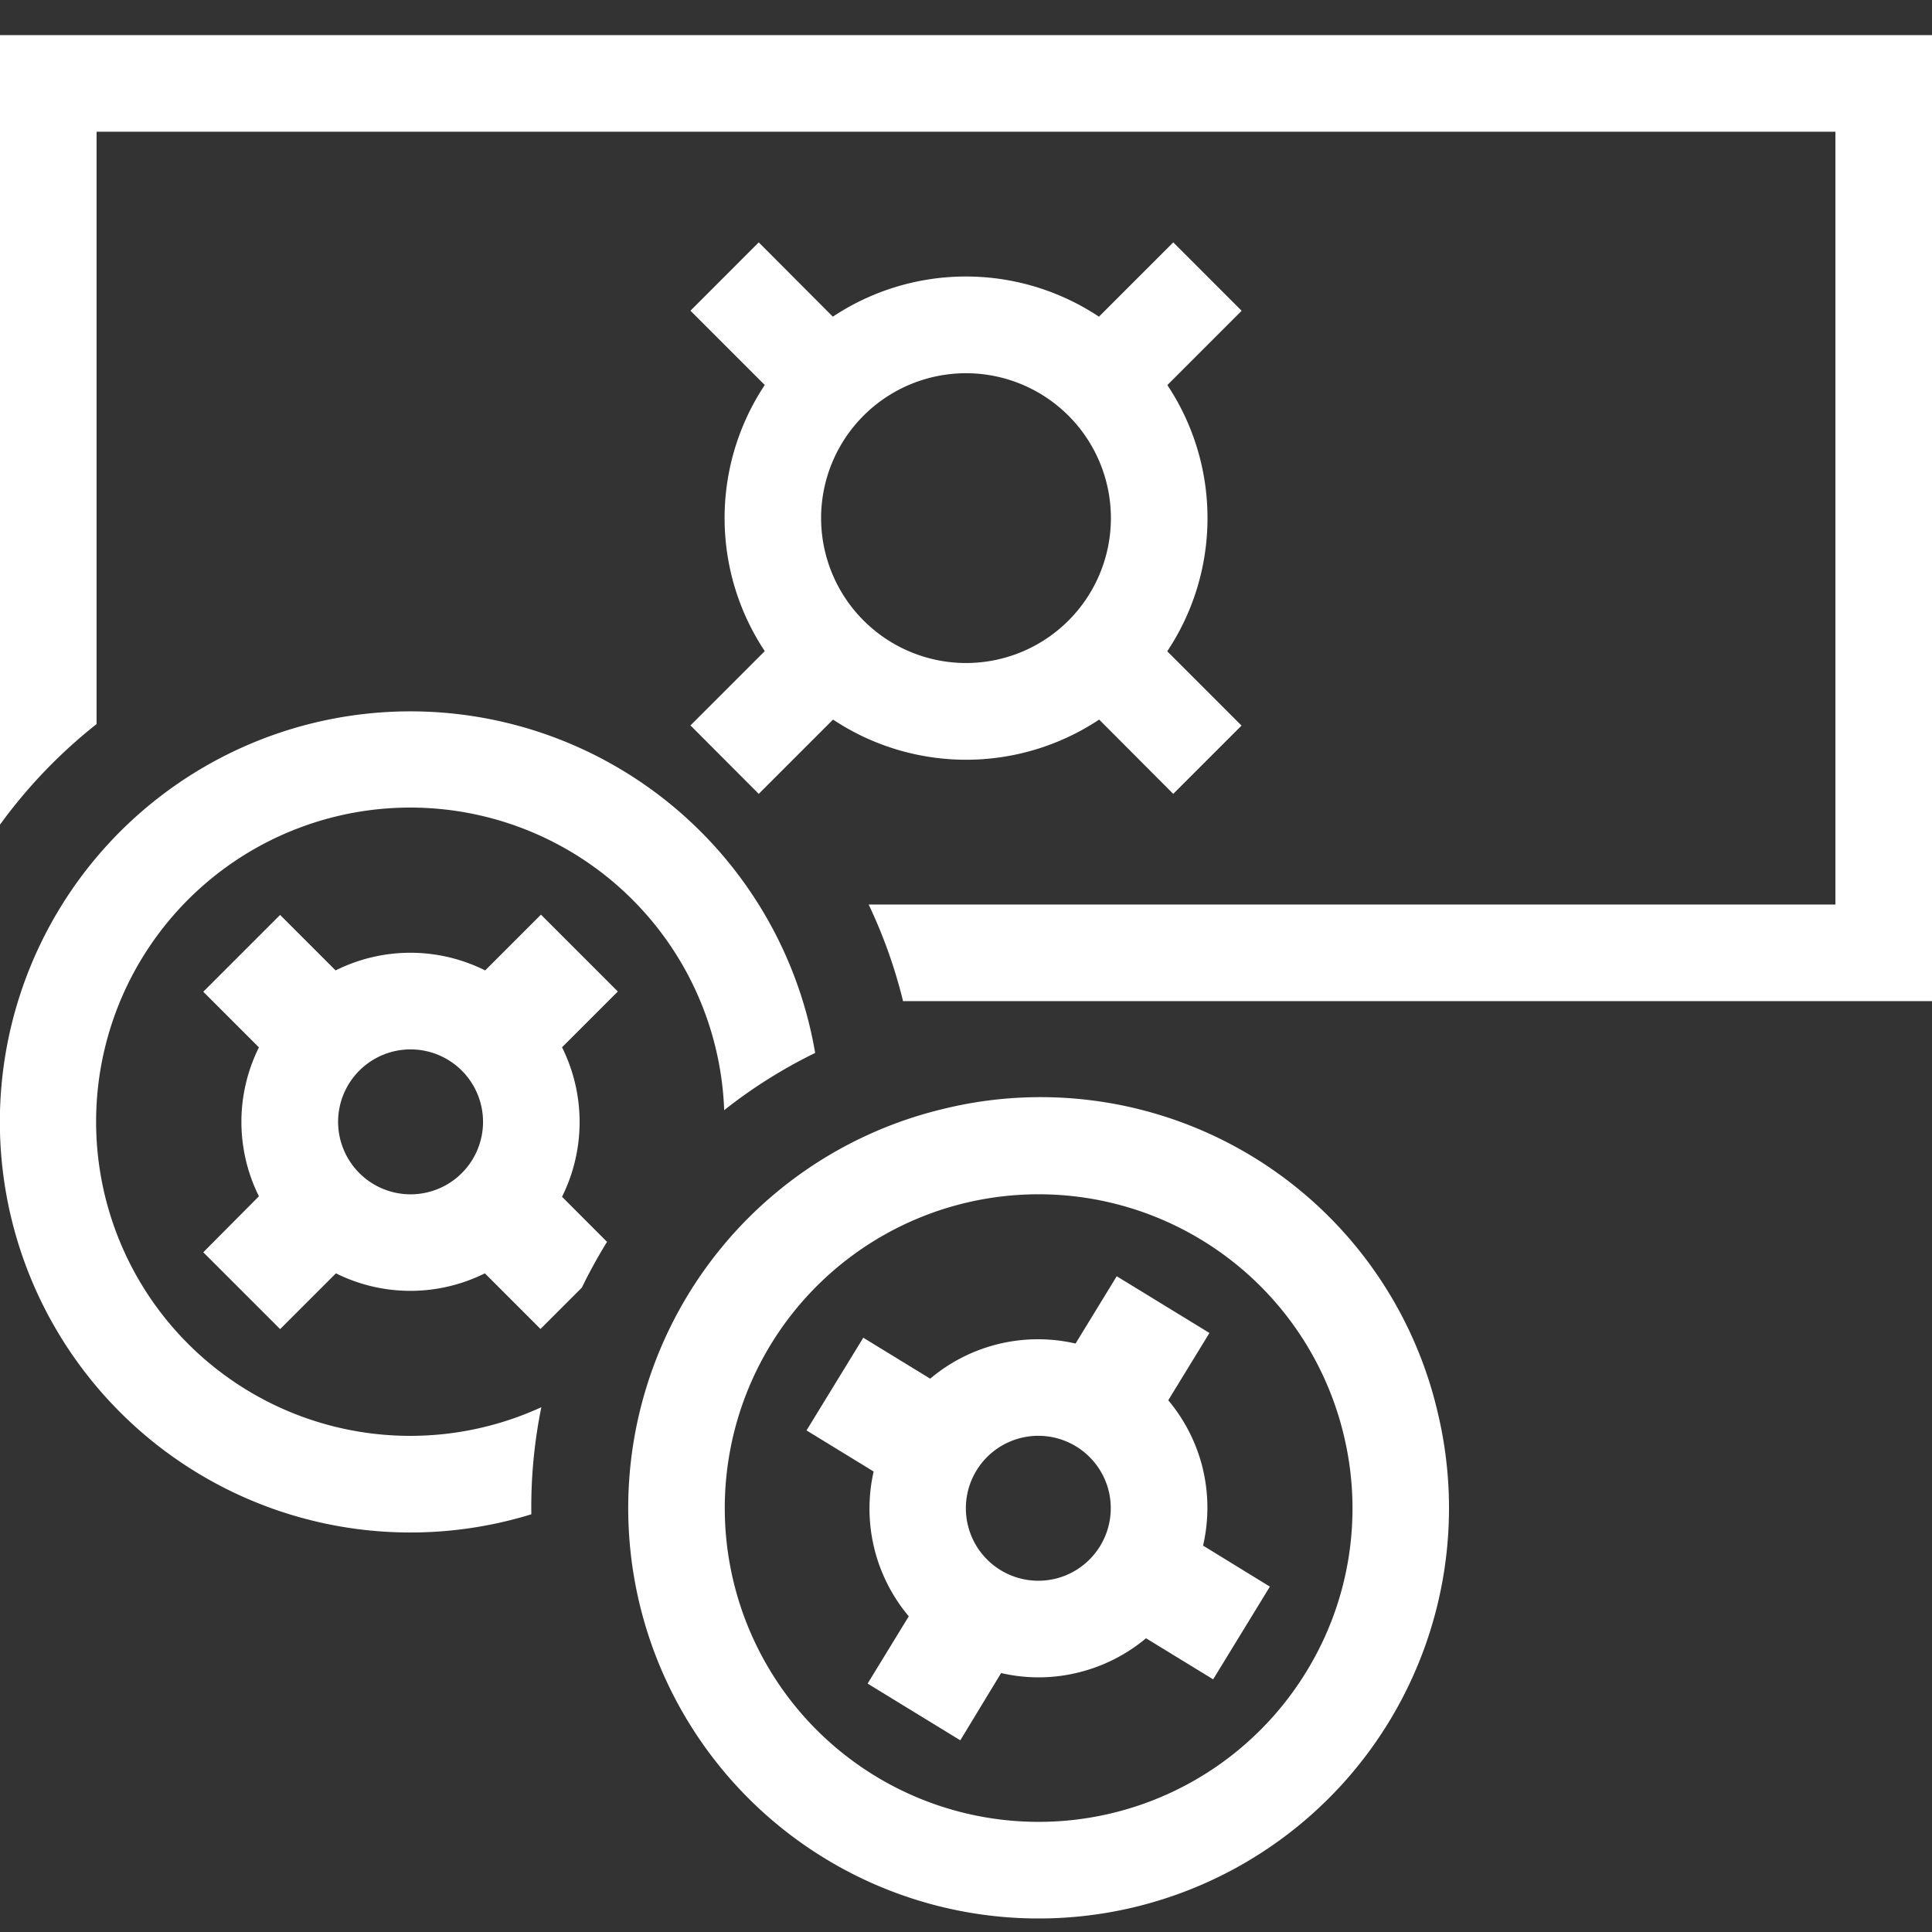 <svg xmlns="http://www.w3.org/2000/svg" width="55" height="55" viewBox="0 0 55 55">
  <rect x="0" y="0" width="55" height="55" fill="#333333" stroke="none"/>
  <g id="Group_39383" data-name="Group 39383" transform="translate(-872 -814)">
    <g id="Group_39364" data-name="Group 39364">
      <rect id="Rectangle_153746" data-name="Rectangle 153746" width="55" height="55" transform="translate(872 814)" fill="#383838" opacity="0"/>
      <path id="money-currency-coins" d="M50.375,33.75a6.833,6.833,0,0,0-1.143-3.788l2.115-2.115L49.4,25.9l-2.115,2.115a6.847,6.847,0,0,0-7.576,0L37.6,25.9l-1.944,1.945,2.115,2.115a6.847,6.847,0,0,0,0,7.576l-2.115,2.115L37.6,41.6l2.115-2.115a6.847,6.847,0,0,0,7.576,0L49.4,41.6l1.944-1.944-2.115-2.115A6.833,6.833,0,0,0,50.375,33.75Zm-11,0A4.125,4.125,0,1,1,43.5,37.875,4.13,4.13,0,0,1,39.375,33.75ZM71,20V47.5H41.708a14.327,14.327,0,0,0-.979-2.75H68.25v-22H18.75V39.612A14.556,14.556,0,0,0,16,42.476V20ZM42.827,50.575a11.683,11.683,0,1,0,14.1,8.628A11.609,11.609,0,0,0,42.827,50.575ZM53.182,66.6a8.933,8.933,0,1,1,1.07-6.754A8.876,8.876,0,0,1,53.182,66.6Zm-2.94-5.789a4.775,4.775,0,0,0-.984-1.948l1.172-1.916-2.639-1.615-1.172,1.916a4.755,4.755,0,0,0-4.138,1l-1.905-1.166L38.96,59.721l1.911,1.17a4.762,4.762,0,0,0,1,4.122l-1.172,1.915,2.639,1.615L44.5,66.628a4.707,4.707,0,0,0,2.184-.012h0a4.775,4.775,0,0,0,1.941-.978l1.911,1.169,1.615-2.639L50.249,63A4.776,4.776,0,0,0,50.241,60.811Zm-4.2,3.132a2.063,2.063,0,1,1,1.523-2.488A2.068,2.068,0,0,1,46.045,63.943ZM32.5,50.938a4.775,4.775,0,0,0-.5-2.124l1.588-1.588L31.4,45.038l-1.588,1.588a4.757,4.757,0,0,0-4.258,0l-1.58-1.58-2.187,2.187,1.584,1.584a4.755,4.755,0,0,0,0,4.239L21.787,54.65l2.188,2.187,1.588-1.588a4.756,4.756,0,0,0,4.24,0l1.584,1.584,1.178-1.178q.311-.64.687-1.255l.03-.046L32,53.07A4.775,4.775,0,0,0,32.5,50.938Zm-6.875,0A2.063,2.063,0,1,1,27.688,53,2.065,2.065,0,0,1,25.625,50.938Zm5.5,11.171a11.688,11.688,0,1,1,8.081-13.134,14.252,14.252,0,0,0-2.59,1.629,8.943,8.943,0,1,0-5.205,8.456A14.25,14.25,0,0,0,31.126,62.108Z" transform="translate(856 795)" fill="#fff"/>
    </g>
  </g>
</svg>
